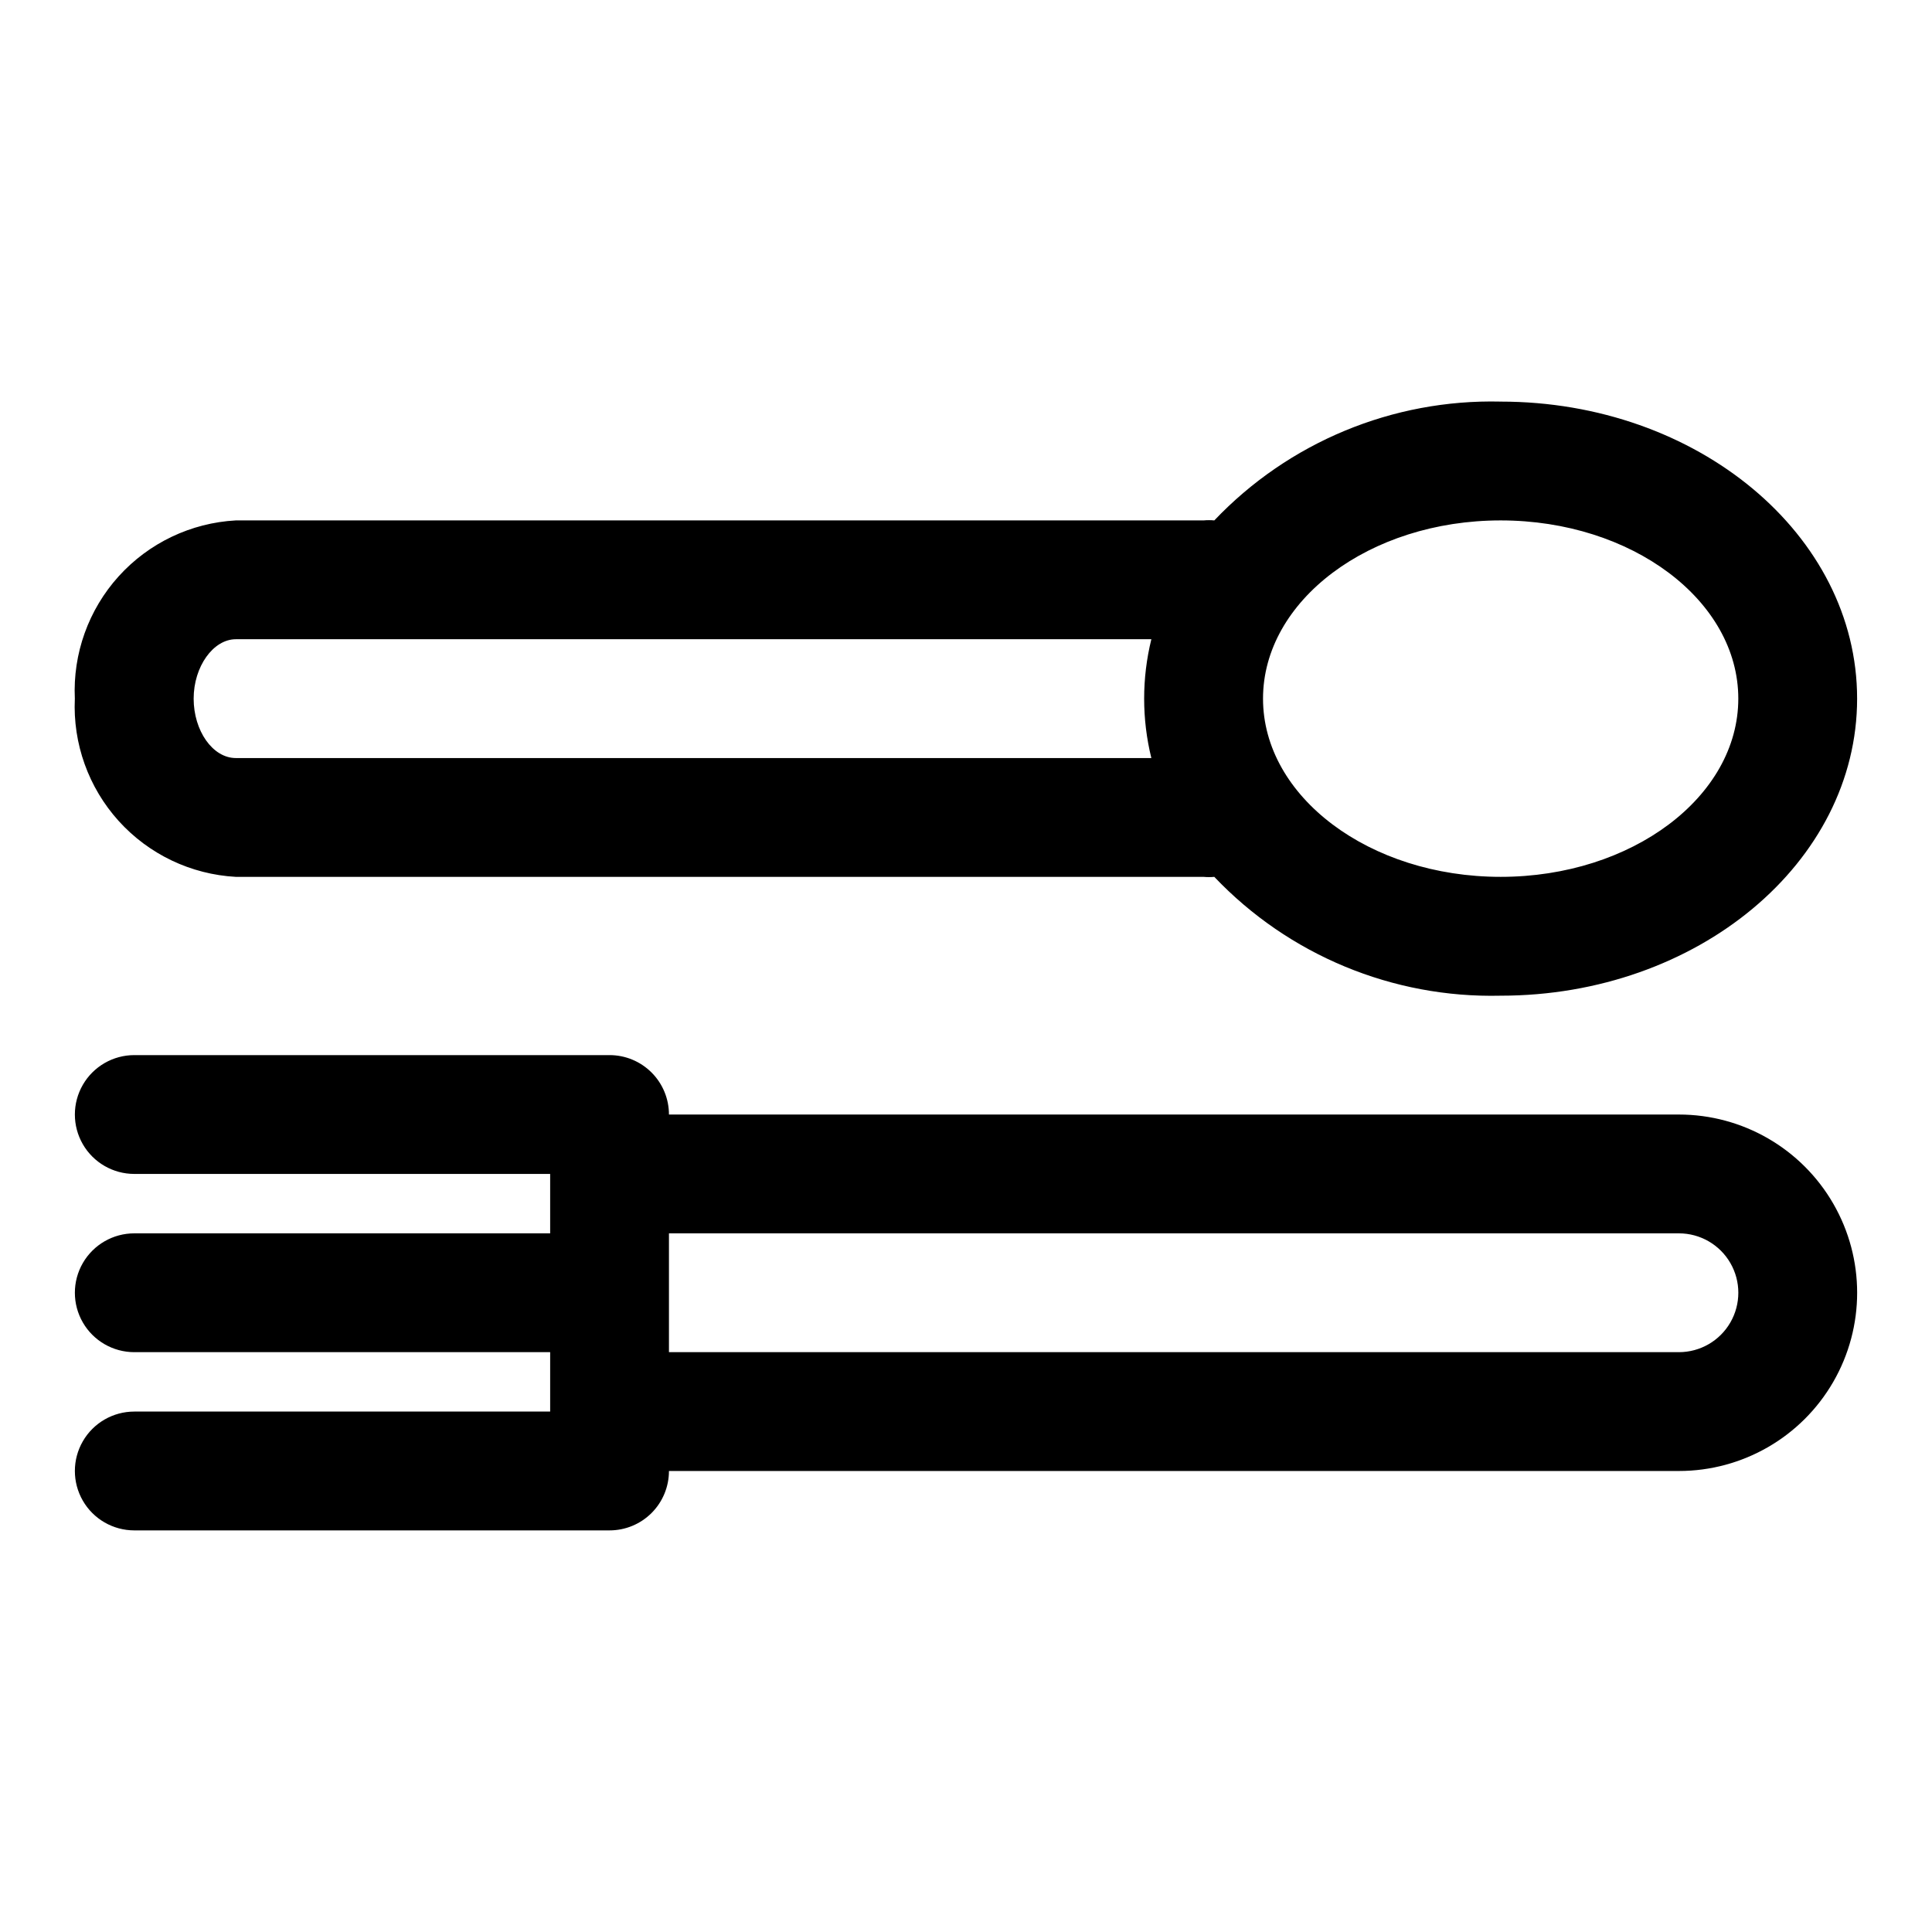 <?xml version="1.0" encoding="UTF-8"?>
<!-- Uploaded to: SVG Repo, www.svgrepo.com, Generator: SVG Repo Mixer Tools -->
<svg fill="#000000" width="800px" height="800px" version="1.1" viewBox="144 144 512 512" xmlns="http://www.w3.org/2000/svg">
 <g>
  <path d="m588.93 439.36h-267.65c0-4.176-1.656-8.18-4.609-11.133-2.953-2.953-6.957-4.613-11.133-4.613h-125.95c-5.625 0-10.824 3.004-13.637 7.875-2.812 4.871-2.812 10.871 0 15.742 2.812 4.871 8.012 7.871 13.637 7.871h110.21v15.742l-110.21 0.004c-5.625 0-10.824 3-13.637 7.871s-2.812 10.871 0 15.742c2.812 4.875 8.012 7.875 13.637 7.875h110.21v15.742h-110.21c-5.625 0-10.824 3-13.637 7.871-2.812 4.871-2.812 10.875 0 15.746 2.812 4.871 8.012 7.871 13.637 7.871h125.95c4.176 0 8.18-1.656 11.133-4.609s4.609-6.957 4.609-11.133h267.65c16.875 0 32.469-9.004 40.906-23.617s8.438-32.617 0-47.23c-8.438-14.617-24.031-23.617-40.906-23.617zm0 62.977h-267.65v-31.488h267.65c5.625 0 10.824 3 13.637 7.871s2.812 10.871 0 15.742c-2.812 4.875-8.012 7.875-13.637 7.875z"/>
  <path d="m206.5 376.38h256.47c0.941 0.086 1.891 0.086 2.832 0 19.719 20.734 47.281 32.168 75.887 31.488 52.113 0 94.465-35.266 94.465-78.719s-42.352-78.719-94.465-78.719v-0.004c-28.605-0.68-56.168 10.754-75.887 31.488-0.941-0.086-1.891-0.086-2.832 0h-256.47c-11.902 0.652-23.07 5.981-31.062 14.828-7.988 8.848-12.16 20.496-11.605 32.402-0.555 11.91 3.617 23.559 11.605 32.406 7.992 8.848 19.16 14.176 31.062 14.828zm335.19-94.465c34.793 0 62.977 21.254 62.977 47.23 0 25.977-28.184 47.23-62.977 47.23-34.793 0-62.977-21.254-62.977-47.23 0-25.977 28.184-47.23 62.977-47.23zm-335.19 31.488h242.62c-2.543 10.344-2.543 21.145 0 31.488h-242.62c-6.141 0-11.18-7.242-11.18-15.742 0-8.504 5.195-15.746 11.18-15.746z"/>
 </g>
</svg>